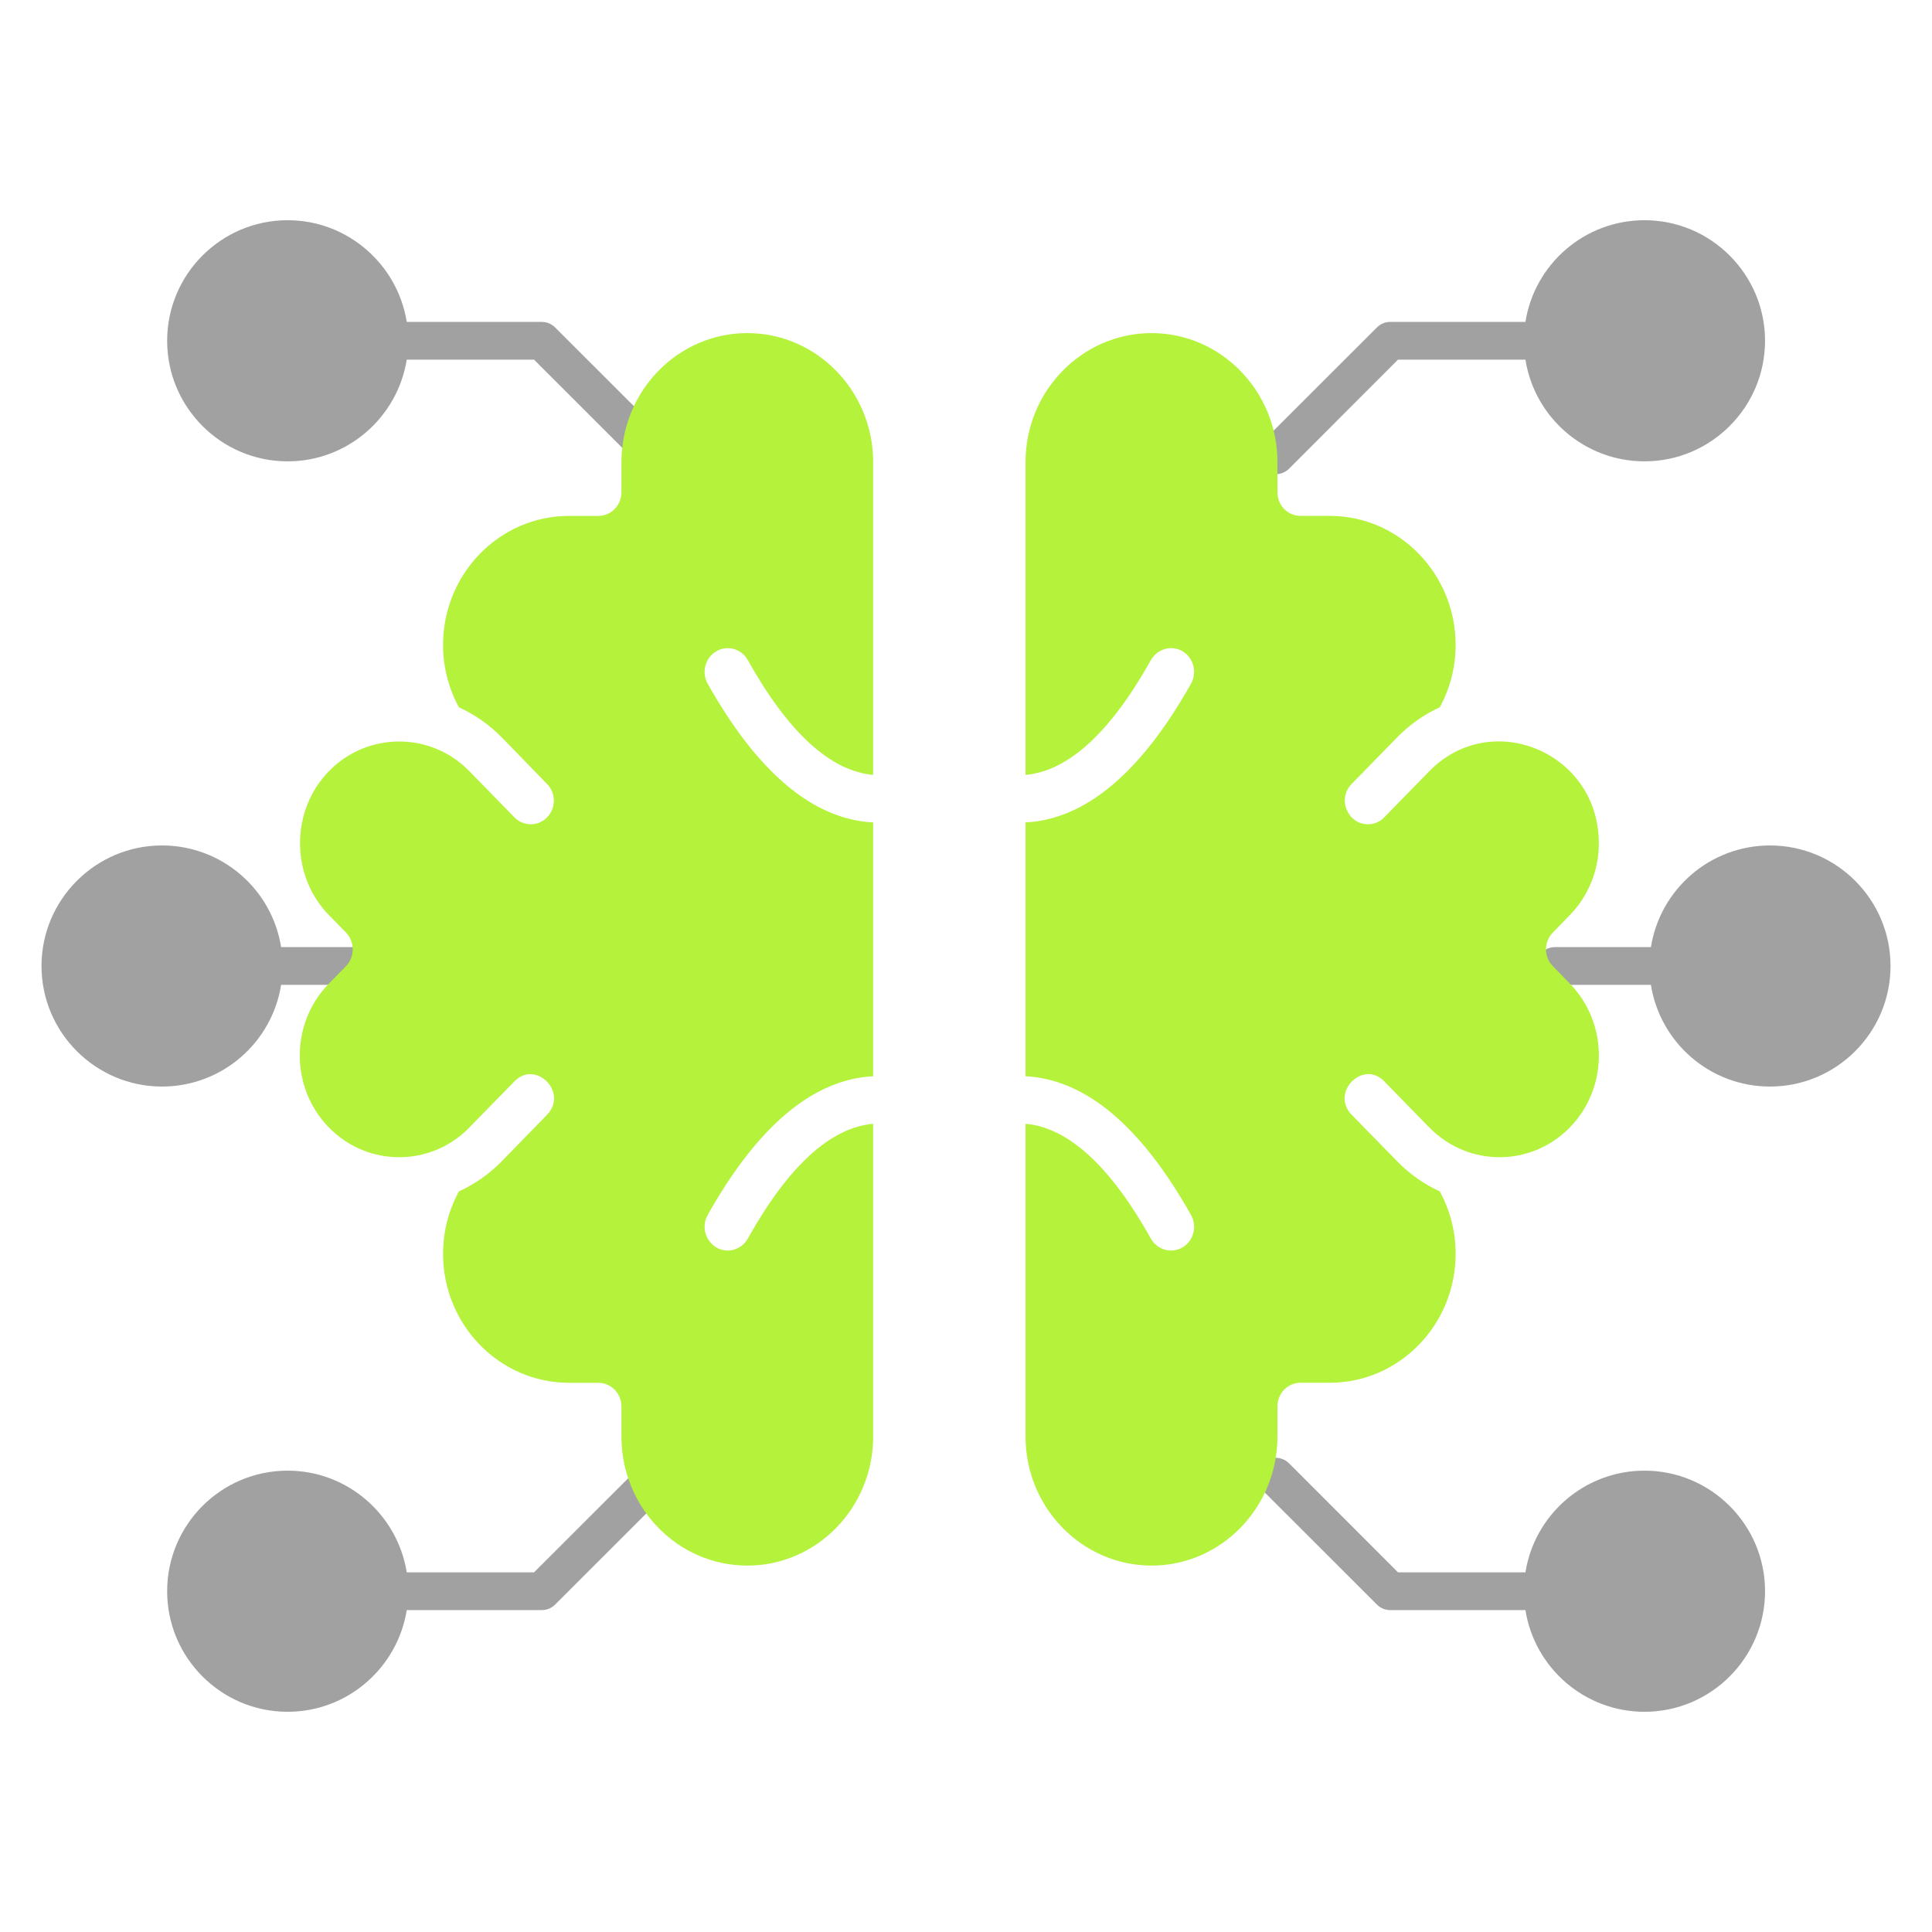 <svg width="58" height="58" viewBox="0 0 58 58" fill="none" xmlns="http://www.w3.org/2000/svg">
<path fill-rule="evenodd" clip-rule="evenodd" d="M49.37 44.15C47.564 44.15 46.066 45.476 45.795 47.203H41.969L38.698 43.929C38.591 43.823 38.446 43.764 38.295 43.764C38.145 43.764 38 43.823 37.893 43.929C37.675 44.15 37.675 44.51 37.893 44.73L41.335 48.169C41.441 48.276 41.585 48.335 41.735 48.336H45.795C46.067 50.064 47.564 51.389 49.37 51.389C51.363 51.389 52.988 49.765 52.988 47.77C52.988 45.773 51.363 44.15 49.37 44.15ZM38.298 14.236C38.442 14.236 38.586 14.182 38.698 14.071L41.969 10.797H45.795C46.066 12.525 47.564 13.85 49.37 13.85C51.363 13.85 52.988 12.226 52.988 10.23C52.988 8.235 51.363 6.611 49.37 6.611C47.564 6.611 46.066 7.936 45.795 9.664H41.735C41.585 9.664 41.441 9.724 41.335 9.831L37.893 13.27C37.547 13.618 37.78 14.236 38.298 14.236ZM53.137 25.381C51.331 25.381 49.834 26.706 49.562 28.433H46.679C46.37 28.433 46.114 28.687 46.114 29C46.114 29.313 46.37 29.566 46.679 29.566H49.562C49.834 31.294 51.331 32.619 53.137 32.619C55.13 32.619 56.755 30.996 56.755 29C56.755 27.004 55.13 25.381 53.137 25.381ZM19.309 43.929L16.032 47.203H12.211C11.934 45.476 10.437 44.15 8.636 44.15C6.638 44.15 5.018 45.773 5.018 47.77C5.018 49.765 6.638 51.389 8.636 51.389C10.437 51.389 11.934 50.064 12.211 48.336H16.266C16.416 48.336 16.56 48.276 16.666 48.169L20.108 44.73C20.326 44.51 20.326 44.151 20.108 43.929C19.884 43.709 19.527 43.709 19.309 43.929ZM8.636 13.85C10.437 13.85 11.934 12.525 12.211 10.797H16.032L19.308 14.071C19.526 14.293 19.889 14.29 20.108 14.071C20.326 13.85 20.326 13.491 20.108 13.27L16.666 9.831C16.56 9.724 16.416 9.664 16.266 9.664H12.211C11.934 7.937 10.437 6.611 8.636 6.611C6.638 6.611 5.018 8.236 5.018 10.23C5.018 12.226 6.638 13.85 8.636 13.85ZM8.439 29.566H11.322C11.631 29.566 11.886 29.312 11.886 29C11.886 28.687 11.631 28.433 11.322 28.433H8.439C8.167 26.706 6.67 25.381 4.864 25.381C2.871 25.381 1.246 27.004 1.246 29C1.246 30.996 2.871 32.619 4.864 32.619C6.67 32.619 8.167 31.294 8.439 29.566Z" fill="#A1A1A1"/>
<path fill-rule="evenodd" clip-rule="evenodd" d="M26.213 23.263C24.93 23.149 23.666 21.992 22.448 19.814C22.403 19.733 22.342 19.662 22.27 19.605C22.198 19.548 22.116 19.506 22.028 19.482C21.941 19.458 21.849 19.452 21.759 19.464C21.669 19.476 21.582 19.506 21.503 19.553C21.171 19.747 21.054 20.182 21.243 20.521C22.748 23.201 24.415 24.598 26.213 24.69V32.31C24.415 32.401 22.747 33.799 21.243 36.478C20.978 36.952 21.322 37.543 21.849 37.543C21.97 37.542 22.089 37.509 22.194 37.446C22.299 37.384 22.387 37.294 22.448 37.186C23.666 35.007 24.93 33.852 26.213 33.737V43.126C26.213 45.262 24.52 47 22.435 47C20.35 47 18.656 45.262 18.656 43.126V42.221C18.656 41.83 18.344 41.512 17.959 41.512H17.08C14.995 41.512 13.301 39.774 13.301 37.639C13.301 36.982 13.464 36.34 13.777 35.767C14.26 35.546 14.7 35.236 15.073 34.853L16.422 33.466C17.068 32.806 16.092 31.803 15.445 32.462L14.089 33.849C12.945 35.031 11.041 35.044 9.875 33.849C8.708 32.658 8.708 30.719 9.875 29.527L10.389 29.003C10.518 28.869 10.589 28.688 10.589 28.5C10.589 28.312 10.518 28.132 10.389 27.998L9.875 27.472C8.719 26.291 8.717 24.337 9.875 23.151C11.036 21.961 12.941 21.966 14.089 23.151L15.445 24.539C15.716 24.814 16.156 24.814 16.422 24.539C16.487 24.473 16.538 24.395 16.574 24.309C16.609 24.222 16.627 24.13 16.627 24.037C16.627 23.943 16.609 23.851 16.574 23.764C16.538 23.678 16.487 23.6 16.422 23.534L15.073 22.146C14.699 21.763 14.26 21.454 13.777 21.234C13.465 20.662 13.301 20.017 13.301 19.361C13.301 17.226 14.995 15.488 17.08 15.488H17.959C18.344 15.488 18.656 15.171 18.656 14.779V13.875C18.656 11.738 20.35 10 22.435 10C24.52 10 26.213 11.738 26.213 13.875V23.263ZM38.35 42.221V43.126C38.35 45.262 36.65 47 34.572 47C32.487 47 30.787 45.262 30.787 43.126V33.737C32.07 33.85 33.334 35.007 34.552 37.186C34.645 37.35 34.797 37.469 34.975 37.518C35.153 37.567 35.343 37.541 35.503 37.447C35.829 37.253 35.946 36.818 35.757 36.478C34.252 33.799 32.585 32.401 30.787 32.31V24.69C32.585 24.598 34.252 23.2 35.757 20.521C35.946 20.182 35.829 19.747 35.503 19.553C35.171 19.356 34.748 19.475 34.552 19.814C33.334 21.992 32.07 23.148 30.787 23.263V13.874C30.787 11.738 32.487 10 34.572 10C36.65 10 38.35 11.738 38.35 13.874V14.777C38.35 14.87 38.367 14.962 38.402 15.049C38.436 15.135 38.487 15.213 38.551 15.279C38.615 15.345 38.692 15.398 38.776 15.433C38.86 15.469 38.95 15.487 39.041 15.487H39.92C42.005 15.487 43.699 17.226 43.699 19.361C43.699 20.018 43.536 20.66 43.223 21.233C42.741 21.453 42.311 21.76 41.933 22.147L40.578 23.534C40.132 23.988 40.463 24.745 41.067 24.745C41.243 24.745 41.425 24.676 41.555 24.538L42.91 23.151C44.78 21.242 47.998 22.593 47.998 25.311C47.999 25.713 47.923 26.111 47.773 26.482C47.623 26.853 47.403 27.19 47.125 27.473L46.617 27.997C46.552 28.063 46.501 28.141 46.465 28.227C46.43 28.314 46.412 28.406 46.412 28.5C46.412 28.593 46.43 28.686 46.465 28.772C46.501 28.858 46.552 28.937 46.617 29.002L47.125 29.526C48.291 30.719 48.291 32.658 47.125 33.849C45.962 35.039 44.073 35.036 42.91 33.849L41.555 32.461C40.914 31.802 39.929 32.804 40.578 33.466L41.933 34.852C42.311 35.24 42.741 35.546 43.223 35.766C43.535 36.339 43.699 36.983 43.699 37.639C43.699 39.774 42.005 41.511 39.92 41.511H39.041C38.95 41.511 38.86 41.529 38.776 41.565C38.692 41.601 38.616 41.653 38.551 41.719C38.487 41.785 38.437 41.864 38.402 41.95C38.367 42.036 38.35 42.128 38.35 42.221Z" fill="#B4F23C"/>
</svg>
